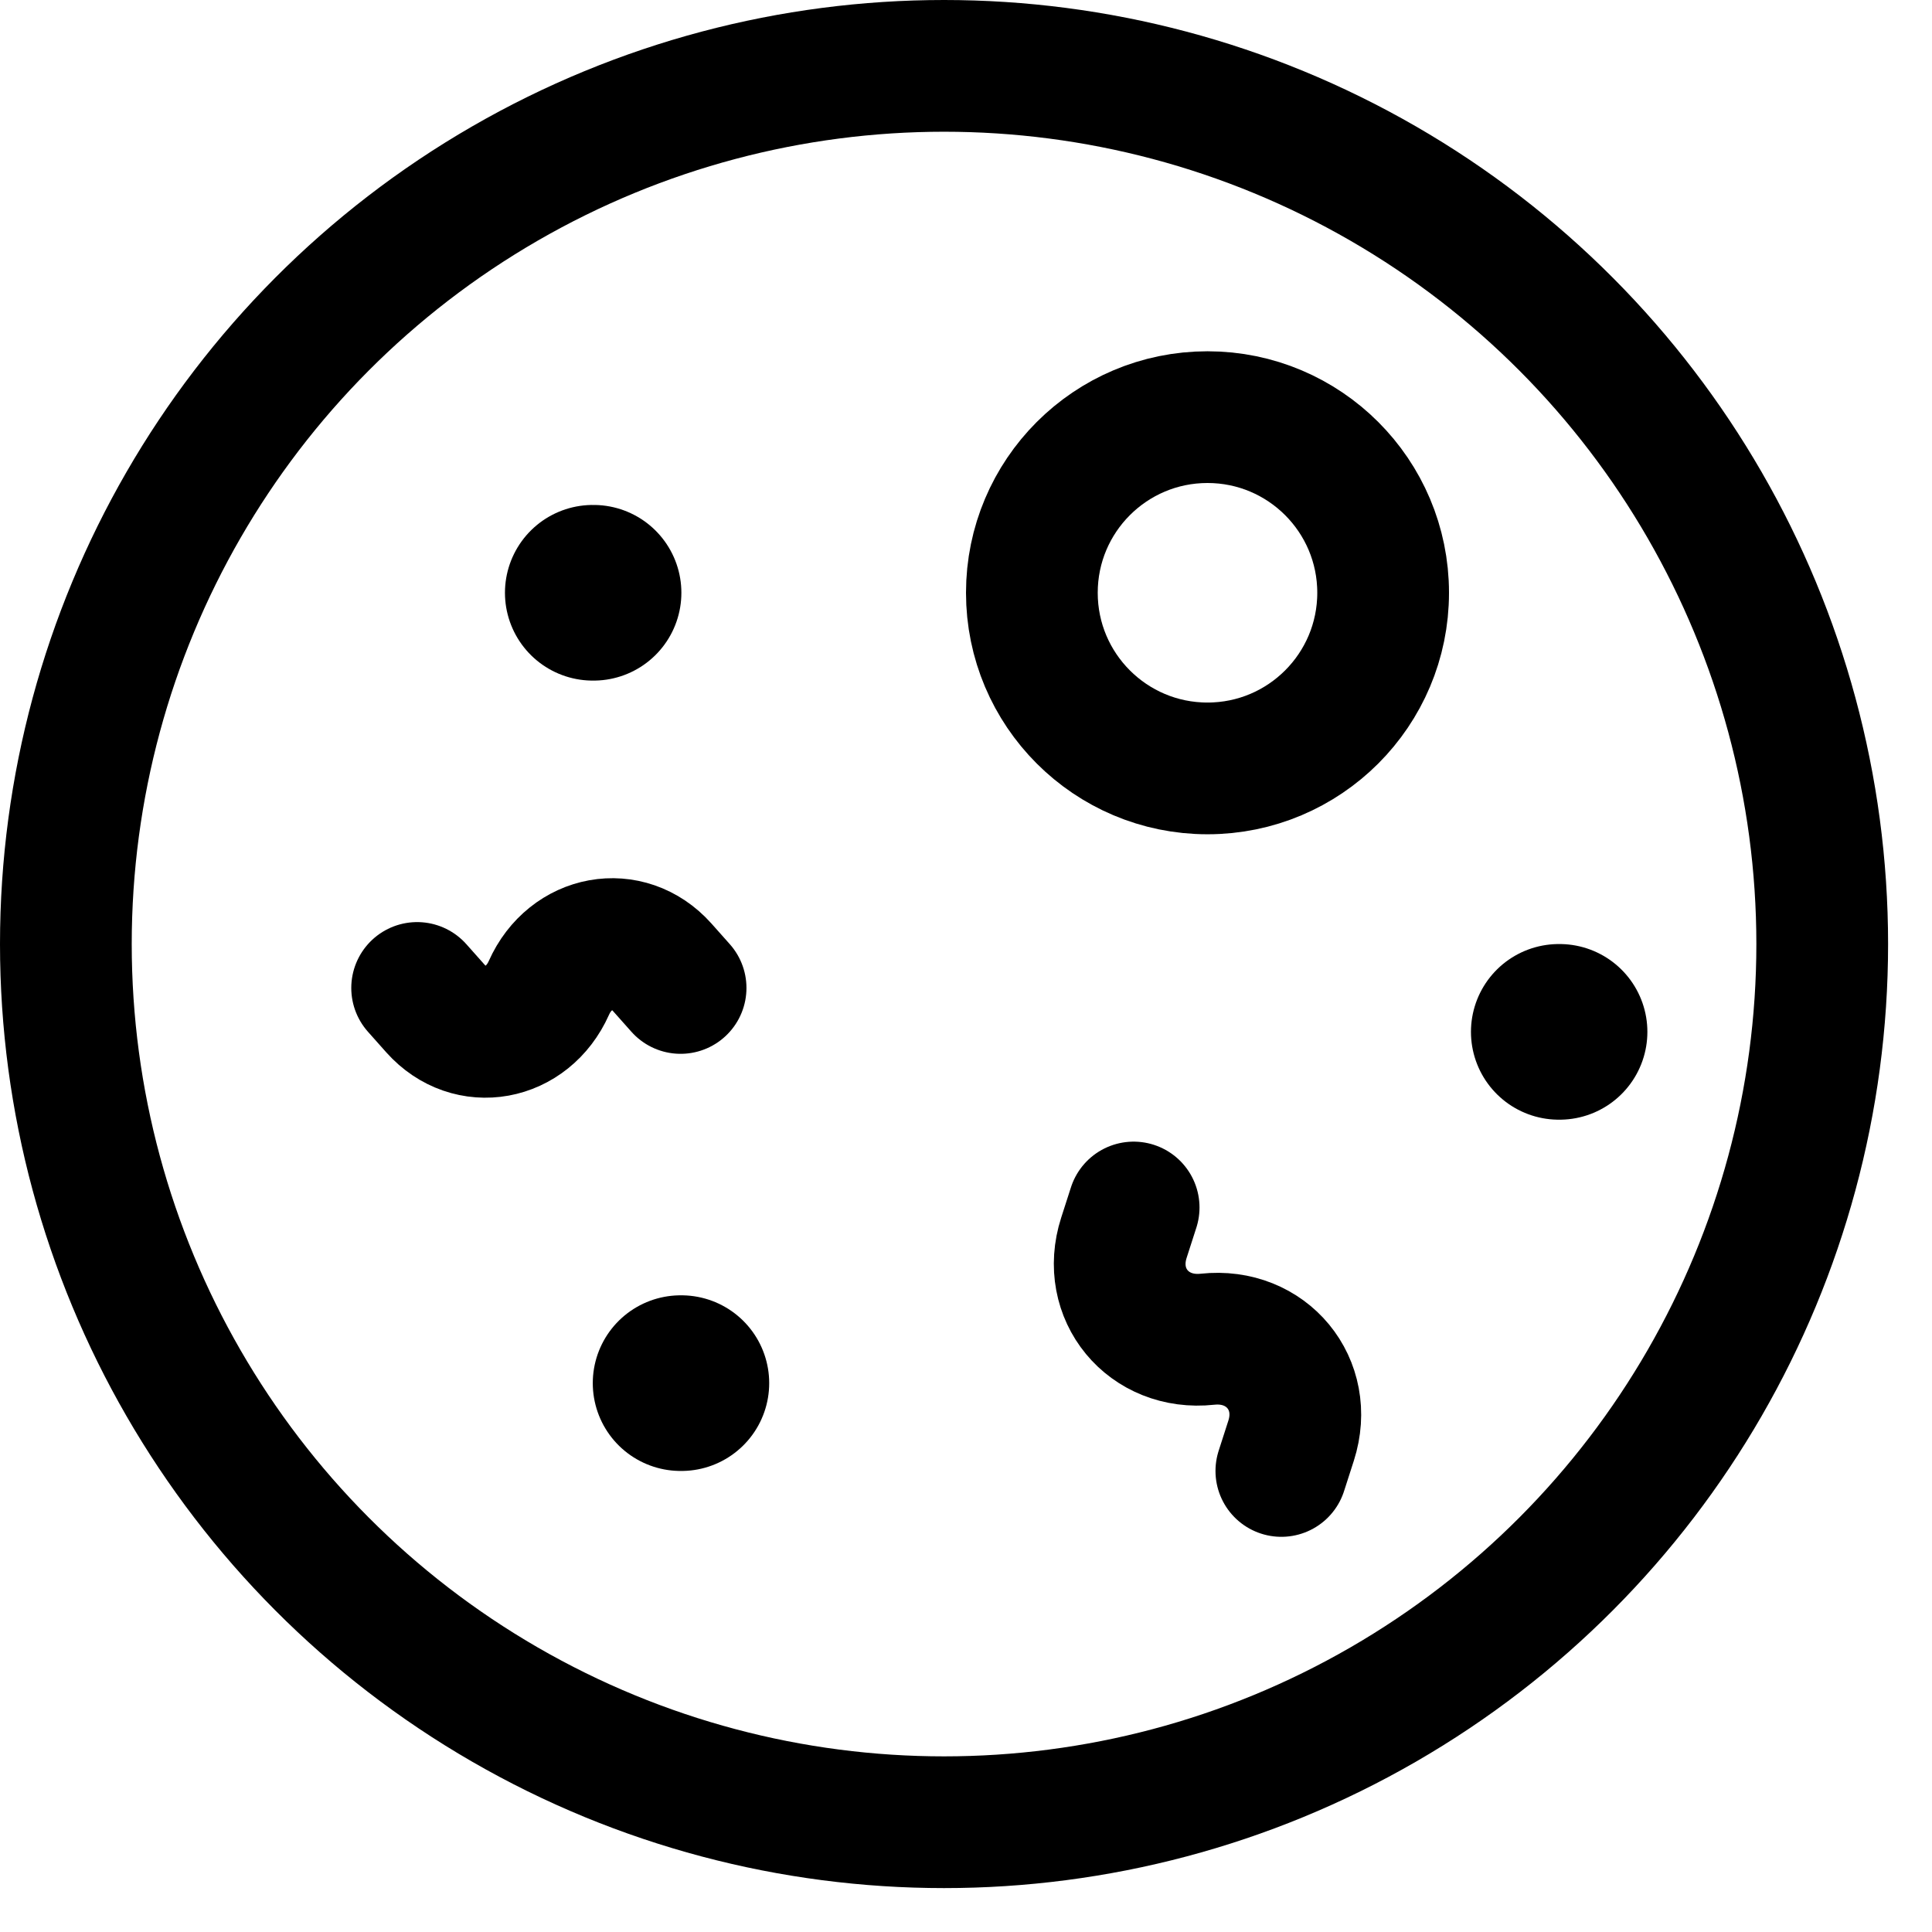 <?xml version="1.0" encoding="UTF-8"?> <svg xmlns="http://www.w3.org/2000/svg" width="22" height="22" viewBox="0 0 22 22" fill="none"><circle cx="10.75" cy="10.75" r="10" stroke="black" stroke-width="1.5" stroke-linecap="round" stroke-linejoin="round"></circle><circle cx="13.75" cy="6.75" r="2" stroke="black" stroke-width="1.5" stroke-linecap="round" stroke-linejoin="round"></circle><path d="M4.75 11.25L4.959 11.485C5.348 11.921 6.004 11.802 6.25 11.25C6.496 10.698 7.152 10.579 7.541 11.015L7.75 11.25" stroke="black" stroke-width="1.5" stroke-linecap="round" stroke-linejoin="round"></path><path d="M14.591 16.75L14.702 16.405C14.908 15.764 14.424 15.177 13.75 15.25C13.076 15.323 12.592 14.736 12.798 14.095L12.909 13.75" stroke="black" stroke-width="1.5" stroke-linecap="round" stroke-linejoin="round"></path><path d="M17.759 11.75H17.75" stroke="black" stroke-width="2" stroke-linecap="round" stroke-linejoin="round"></path><path d="M7.759 15.75H7.75" stroke="black" stroke-width="2" stroke-linecap="round" stroke-linejoin="round"></path><path d="M6.759 6.75H6.75" stroke="black" stroke-width="2" stroke-linecap="round" stroke-linejoin="round"></path></svg> 
